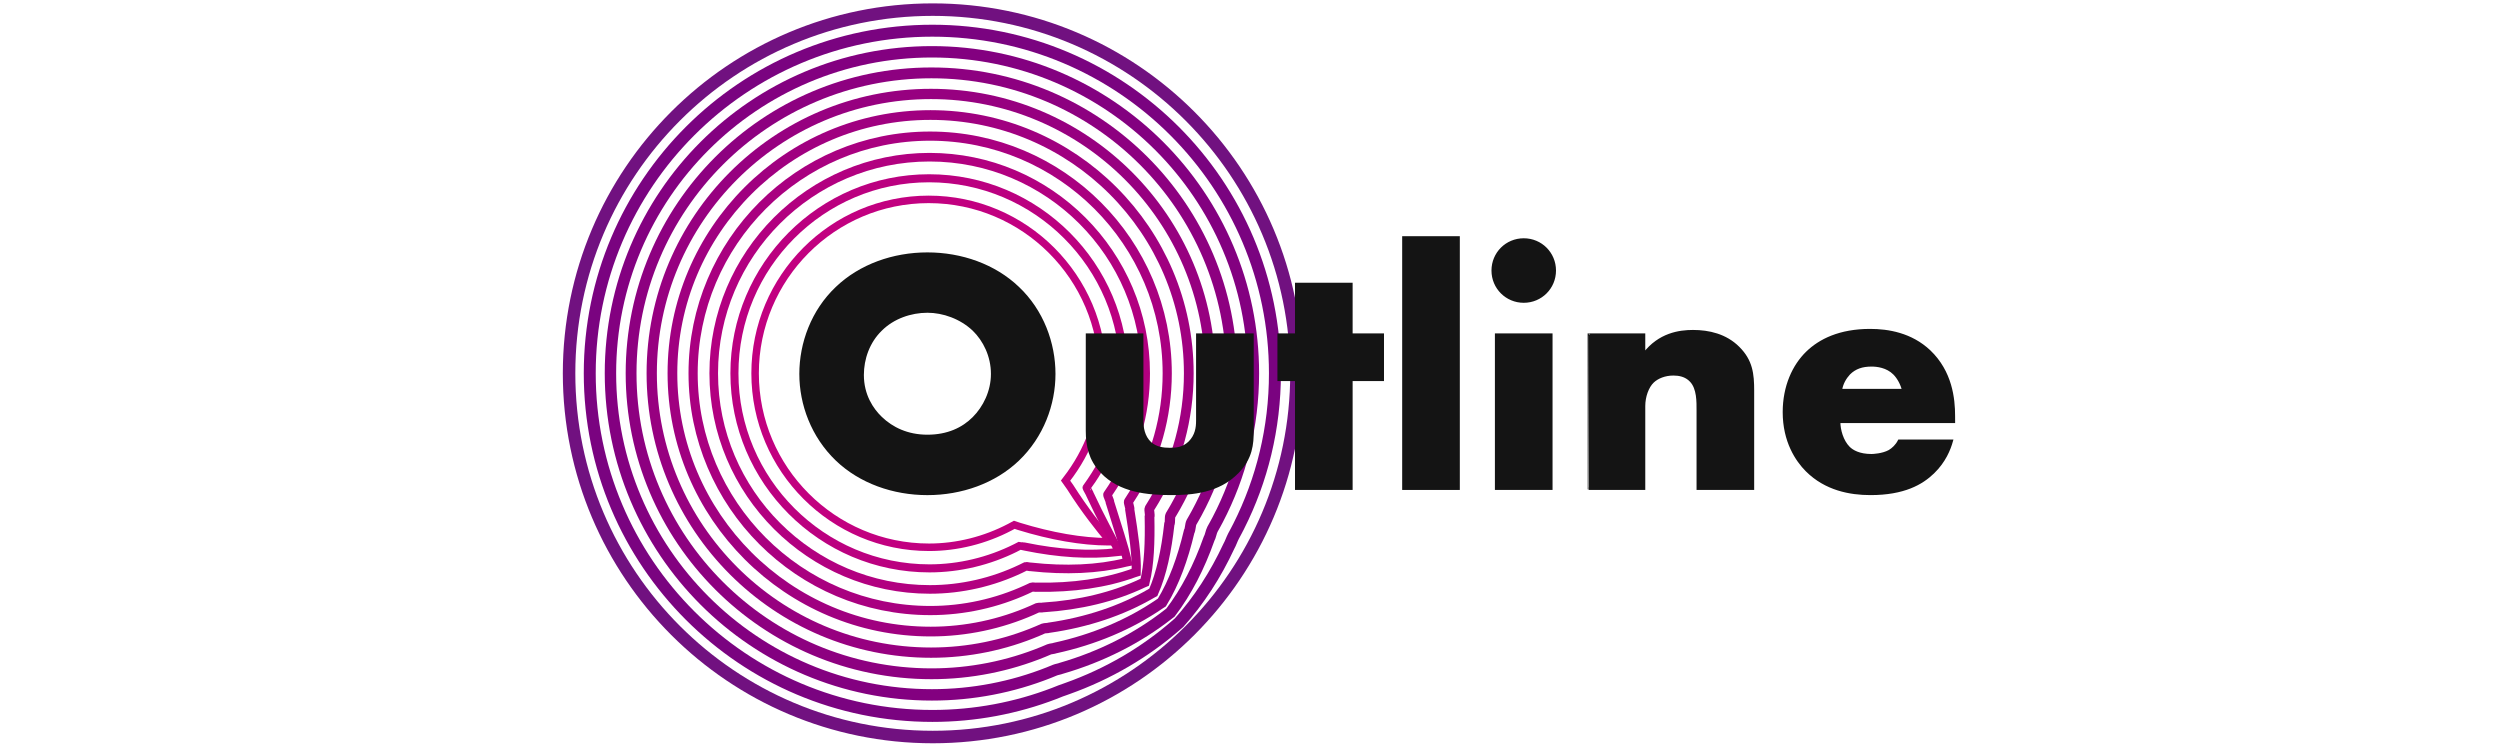 <?xml version="1.0" encoding="UTF-8"?> <!-- Generator: Adobe Illustrator 17.0.0, SVG Export Plug-In . SVG Version: 6.00 Build 0) --> <svg xmlns="http://www.w3.org/2000/svg" xmlns:xlink="http://www.w3.org/1999/xlink" baseProfile="basic" id="Слой_1" x="0px" y="0px" width="100px" height="30px" viewBox="0 0 100 30" xml:space="preserve"> <g> <path fill="none" stroke="#C20080" stroke-width="0.3" stroke-miterlimit="10" d="M42.622,19.225l0.189-0.252 c0.852-1.184,1.294-2.587,1.294-4.04c0-3.834-3.124-6.958-6.958-6.958s-6.943,3.124-6.943,6.958s3.124,6.958,6.958,6.958 c1.121,0,2.241-0.283,3.235-0.805l0.174-0.094l0.189,0.063c1.279,0.394,2.526,0.615,3.582,0.615l0,0c0.032,0,0.048,0,0.079,0 c-0.442-0.521-1.041-1.277-1.61-2.177L42.622,19.225z"></path> <path fill="none" stroke="#BB0080" stroke-width="0.322" stroke-miterlimit="10" d="M37.164,7.131 c4.301,0,7.802,3.501,7.802,7.802c0,1.545-0.451,3.033-1.313,4.299c-0.008,0.016-0.183,0.255-0.191,0.271 c-0.008,0.016,0.15,0.27,0.142,0.286c0.431,0.929,0.872,1.719,1.16,2.286c-0.031,0.003-0.048,0.006-0.08,0.009l0,0 c-1.082,0.138-2.359,0.054-3.682-0.218c-0.01,0.004-0.188-0.047-0.198-0.043c-0.01,0.004-0.175,0.092-0.186,0.096 c-1.059,0.528-2.245,0.816-3.439,0.816c-4.301,0-7.802-3.501-7.802-7.802C29.376,10.632,32.863,7.131,37.164,7.131z"></path> <path fill="none" stroke="#B20080" stroke-width="0.344" stroke-miterlimit="10" d="M37.182,6.288 c4.768,0,8.645,3.877,8.645,8.645c0,1.638-0.46,3.21-1.332,4.558c-0.015,0.031-0.177,0.258-0.194,0.289 c-0.017,0.032,0.112,0.272,0.094,0.304c0.294,0.958,0.577,1.783,0.71,2.395c-0.031,0.006-0.049,0.012-0.08,0.018l0,0 c-1.108,0.277-2.415,0.329-3.783,0.179c-0.02,0.009-0.187-0.032-0.208-0.024c-0.02,0.008-0.176,0.089-0.197,0.097 c-1.124,0.536-2.375,0.828-3.643,0.828c-4.768,0-8.645-3.877-8.645-8.645C28.549,10.165,32.415,6.288,37.182,6.288z"></path> <path fill="none" stroke="#A90080" stroke-width="0.367" stroke-miterlimit="10" d="M37.201,5.445 c5.235,0,9.488,4.254,9.488,9.488c0,1.73-0.47,3.387-1.351,4.818c-0.023,0.047-0.172,0.261-0.196,0.308 c-0.025,0.048,0.074,0.274,0.047,0.321c0.157,0.987,0.282,1.846,0.26,2.504c-0.03,0.009-0.05,0.018-0.08,0.027l0,0 c-1.134,0.415-2.471,0.604-3.883,0.577c-0.031,0.013-0.187-0.017-0.218-0.004c-0.031,0.012-0.177,0.087-0.208,0.098 c-1.189,0.544-2.506,0.84-3.848,0.84c-5.234,0-9.488-4.254-9.488-9.488C27.723,9.699,31.966,5.445,37.201,5.445z"></path> <path fill="none" stroke="#A00080" stroke-width="0.389" stroke-miterlimit="10" d="M37.219,4.601 c5.702,0,10.332,4.631,10.332,10.331c0,1.823-0.48,3.564-1.371,5.077c-0.031,0.062-0.167,0.265-0.199,0.326 c-0.034,0.064,0.036,0.276,0,0.339c0.02,1.017-0.013,1.909-0.189,2.613c-0.03,0.012-0.05,0.024-0.081,0.036l0,0 c-1.16,0.554-2.526,0.88-3.983,0.974c-0.041,0.017-0.186-0.001-0.227,0.015c-0.041,0.016-0.179,0.084-0.22,0.1 c-1.254,0.551-2.637,0.851-4.053,0.851c-5.701,0-10.331-4.63-10.331-10.331C26.896,9.232,31.518,4.601,37.219,4.601z"></path> <path fill="none" stroke="#970080" stroke-width="0.411" stroke-miterlimit="10" d="M37.237,3.758 c6.168,0,11.175,5.007,11.175,11.175c0,1.916-0.489,3.741-1.39,5.336c-0.038,0.078-0.161,0.268-0.202,0.344 c-0.042,0.08-0.002,0.278-0.047,0.356c-0.117,1.046-0.308,1.973-0.639,2.723c-0.029,0.015-0.052,0.03-0.082,0.045l0,0 c-1.185,0.692-2.583,1.155-4.083,1.371c-0.051,0.021-0.186,0.014-0.237,0.035c-0.051,0.02-0.18,0.082-0.231,0.101 c-1.319,0.558-2.767,0.862-4.257,0.862c-6.168,0-11.175-5.007-11.175-11.175C26.07,8.765,31.07,3.758,37.237,3.758z"></path> <path fill="none" stroke="#8D0080" stroke-width="0.433" stroke-miterlimit="10" d="M37.256,2.915 c6.635,0,12.018,5.384,12.018,12.018c0,2.008-0.498,3.918-1.409,5.596c-0.046,0.094-0.156,0.271-0.205,0.363 c-0.05,0.096-0.04,0.281-0.094,0.374c-0.255,1.076-0.603,2.036-1.089,2.832c-0.029,0.018-0.052,0.036-0.082,0.054l0,0 c-1.211,0.831-2.639,1.43-4.184,1.768c-0.061,0.026-0.185,0.03-0.246,0.055c-0.061,0.024-0.181,0.079-0.242,0.102 c-1.385,0.565-2.898,0.874-4.461,0.874c-6.634,0-12.018-5.383-12.018-12.018C25.243,8.299,30.621,2.915,37.256,2.915z"></path> <path fill="none" stroke="#830080" stroke-width="0.456" stroke-miterlimit="10" d="M37.275,2.072 c7.101,0,12.861,5.76,12.861,12.861c0,2.101-0.508,4.095-1.428,5.855c-0.054,0.109-0.151,0.274-0.208,0.381 c-0.059,0.112-0.078,0.282-0.141,0.392c-0.392,1.105-0.898,2.099-1.539,2.941c-0.028,0.021-0.053,0.043-0.082,0.064l0,0 c-1.237,0.969-2.695,1.705-4.284,2.165c-0.071,0.03-0.185,0.045-0.256,0.074s-0.182,0.077-0.254,0.104 c-1.449,0.573-3.028,0.886-4.665,0.886c-7.101,0-12.861-5.76-12.861-12.861C24.417,7.832,30.173,2.072,37.275,2.072z"></path> <path fill="none" stroke="#7A0380" stroke-width="0.478" stroke-miterlimit="10" d="M37.293,1.228 c7.568,0,13.704,6.137,13.704,13.704c0,2.194-0.517,4.272-1.447,6.114c-0.061,0.125-0.145,0.277-0.21,0.4 c-0.067,0.128-0.116,0.284-0.188,0.41c-0.529,1.134-1.193,2.163-1.989,3.05c-0.028,0.024-0.054,0.048-0.083,0.072l0,0 c-1.263,1.108-2.75,1.981-4.384,2.562c-0.081,0.035-0.184,0.061-0.266,0.094c-0.082,0.032-0.183,0.074-0.265,0.105 c-1.515,0.58-3.159,0.898-4.87,0.898c-7.568,0-13.705-6.136-13.705-13.704C23.59,7.365,29.725,1.228,37.293,1.228z"></path> <circle fill="none" stroke="#711180" stroke-width="0.5" stroke-miterlimit="10" cx="37.311" cy="14.933" r="14.548"></circle> </g> <g> <g> <path fill="#141414" stroke="#141414" stroke-width="0.1" stroke-miterlimit="10" d="M40.722,18.39 c-0.938,0.896-2.261,1.365-3.626,1.365c-1.365,0-2.688-0.468-3.626-1.365c-0.978-0.938-1.447-2.22-1.447-3.432 c0-1.227,0.469-2.523,1.447-3.447c0.938-0.896,2.261-1.365,3.626-1.365c1.365,0,2.688,0.468,3.626,1.365 c0.978,0.924,1.447,2.22,1.447,3.447C42.17,16.17,41.701,17.452,40.722,18.39z M35.235,13.193c-0.496,0.482-0.73,1.158-0.73,1.805 c0,0.814,0.386,1.379,0.73,1.71c0.441,0.427,1.062,0.73,1.861,0.73c0.813,0,1.42-0.289,1.847-0.717 c0.427-0.428,0.744-1.062,0.744-1.765c0-0.717-0.317-1.351-0.744-1.765c-0.511-0.483-1.213-0.731-1.847-0.731 C36.435,12.462,35.732,12.696,35.235,13.193z"></path> </g> <g> <path fill="#141414" stroke="#141414" stroke-width="0.1" stroke-miterlimit="10" d="M45.687,13.386v3.446 c0,0.248,0.041,0.634,0.331,0.896c0.22,0.193,0.51,0.234,0.772,0.234c0.276,0,0.538-0.028,0.786-0.262 c0.276-0.276,0.317-0.593,0.317-0.868v-3.446h2.206v3.846c0,0.524-0.041,1.089-0.593,1.654c-0.758,0.786-1.82,0.868-2.661,0.868 c-0.924,0-2.054-0.096-2.785-0.882c-0.468-0.496-0.579-1.047-0.579-1.64v-3.846C43.481,13.386,45.687,13.386,45.687,13.386z"></path> </g> <g> <path fill="#141414" stroke="#141414" stroke-width="0.1" stroke-miterlimit="10" d="M54.055,15.192v4.356H51.85v-4.356h-0.703 v-1.806h0.703V11.36h2.205v2.026h1.255v1.806H54.055z"></path> </g> <g> <path fill="#141414" stroke="#141414" stroke-width="0.1" stroke-miterlimit="10" d="M58.343,9.498v10.05h-2.206V9.498H58.343z"></path> </g> <g> <path fill="#141414" stroke="#141414" stroke-width="0.1" stroke-miterlimit="10" d="M60.95,9.581c0.689,0,1.24,0.551,1.24,1.241 c0,0.689-0.551,1.24-1.24,1.24c-0.689,0-1.241-0.551-1.241-1.24C59.709,10.132,60.26,9.581,60.95,9.581z M62.052,13.386v6.162 h-2.206v-6.162H62.052z"></path> </g> <g> <path fill="#141414" stroke="#141414" stroke-width="0.1" stroke-miterlimit="10" d="M63.555,13.386h2.206v0.772 c0.607-0.799,1.42-0.91,1.957-0.91c0.634,0,1.31,0.152,1.82,0.662c0.524,0.524,0.579,1.048,0.579,1.723v3.915h-2.205v-3.115 c0-0.359,0.014-0.896-0.276-1.199c-0.207-0.221-0.483-0.262-0.703-0.262c-0.345,0-0.634,0.124-0.813,0.289 c-0.221,0.207-0.359,0.607-0.359,0.978v3.309h-2.206C63.555,19.548,63.555,13.386,63.555,13.386z"></path> </g> <g> <path fill="#141414" stroke="#141414" stroke-width="0.1" stroke-miterlimit="10" d="M78.155,16.873h-4.59 c0,0.331,0.124,0.772,0.386,1.034c0.138,0.138,0.413,0.303,0.909,0.303c0.055,0,0.441-0.014,0.717-0.166 c0.138-0.083,0.289-0.22,0.386-0.413h2.109c-0.096,0.344-0.289,0.827-0.744,1.268s-1.172,0.855-2.509,0.855 c-0.814,0-1.792-0.179-2.551-0.938c-0.399-0.399-0.91-1.158-0.91-2.33c0-1.034,0.386-1.861,0.924-2.384 c0.51-0.497,1.31-0.896,2.523-0.896c0.716,0,1.64,0.151,2.371,0.841c0.868,0.827,0.978,1.902,0.978,2.592L78.155,16.873 L78.155,16.873z M76.128,15.605c-0.055-0.234-0.193-0.496-0.359-0.661c-0.289-0.289-0.689-0.331-0.91-0.331 c-0.372,0-0.661,0.096-0.896,0.331c-0.151,0.165-0.289,0.386-0.33,0.661H76.128z"></path> </g> </g> </svg> 